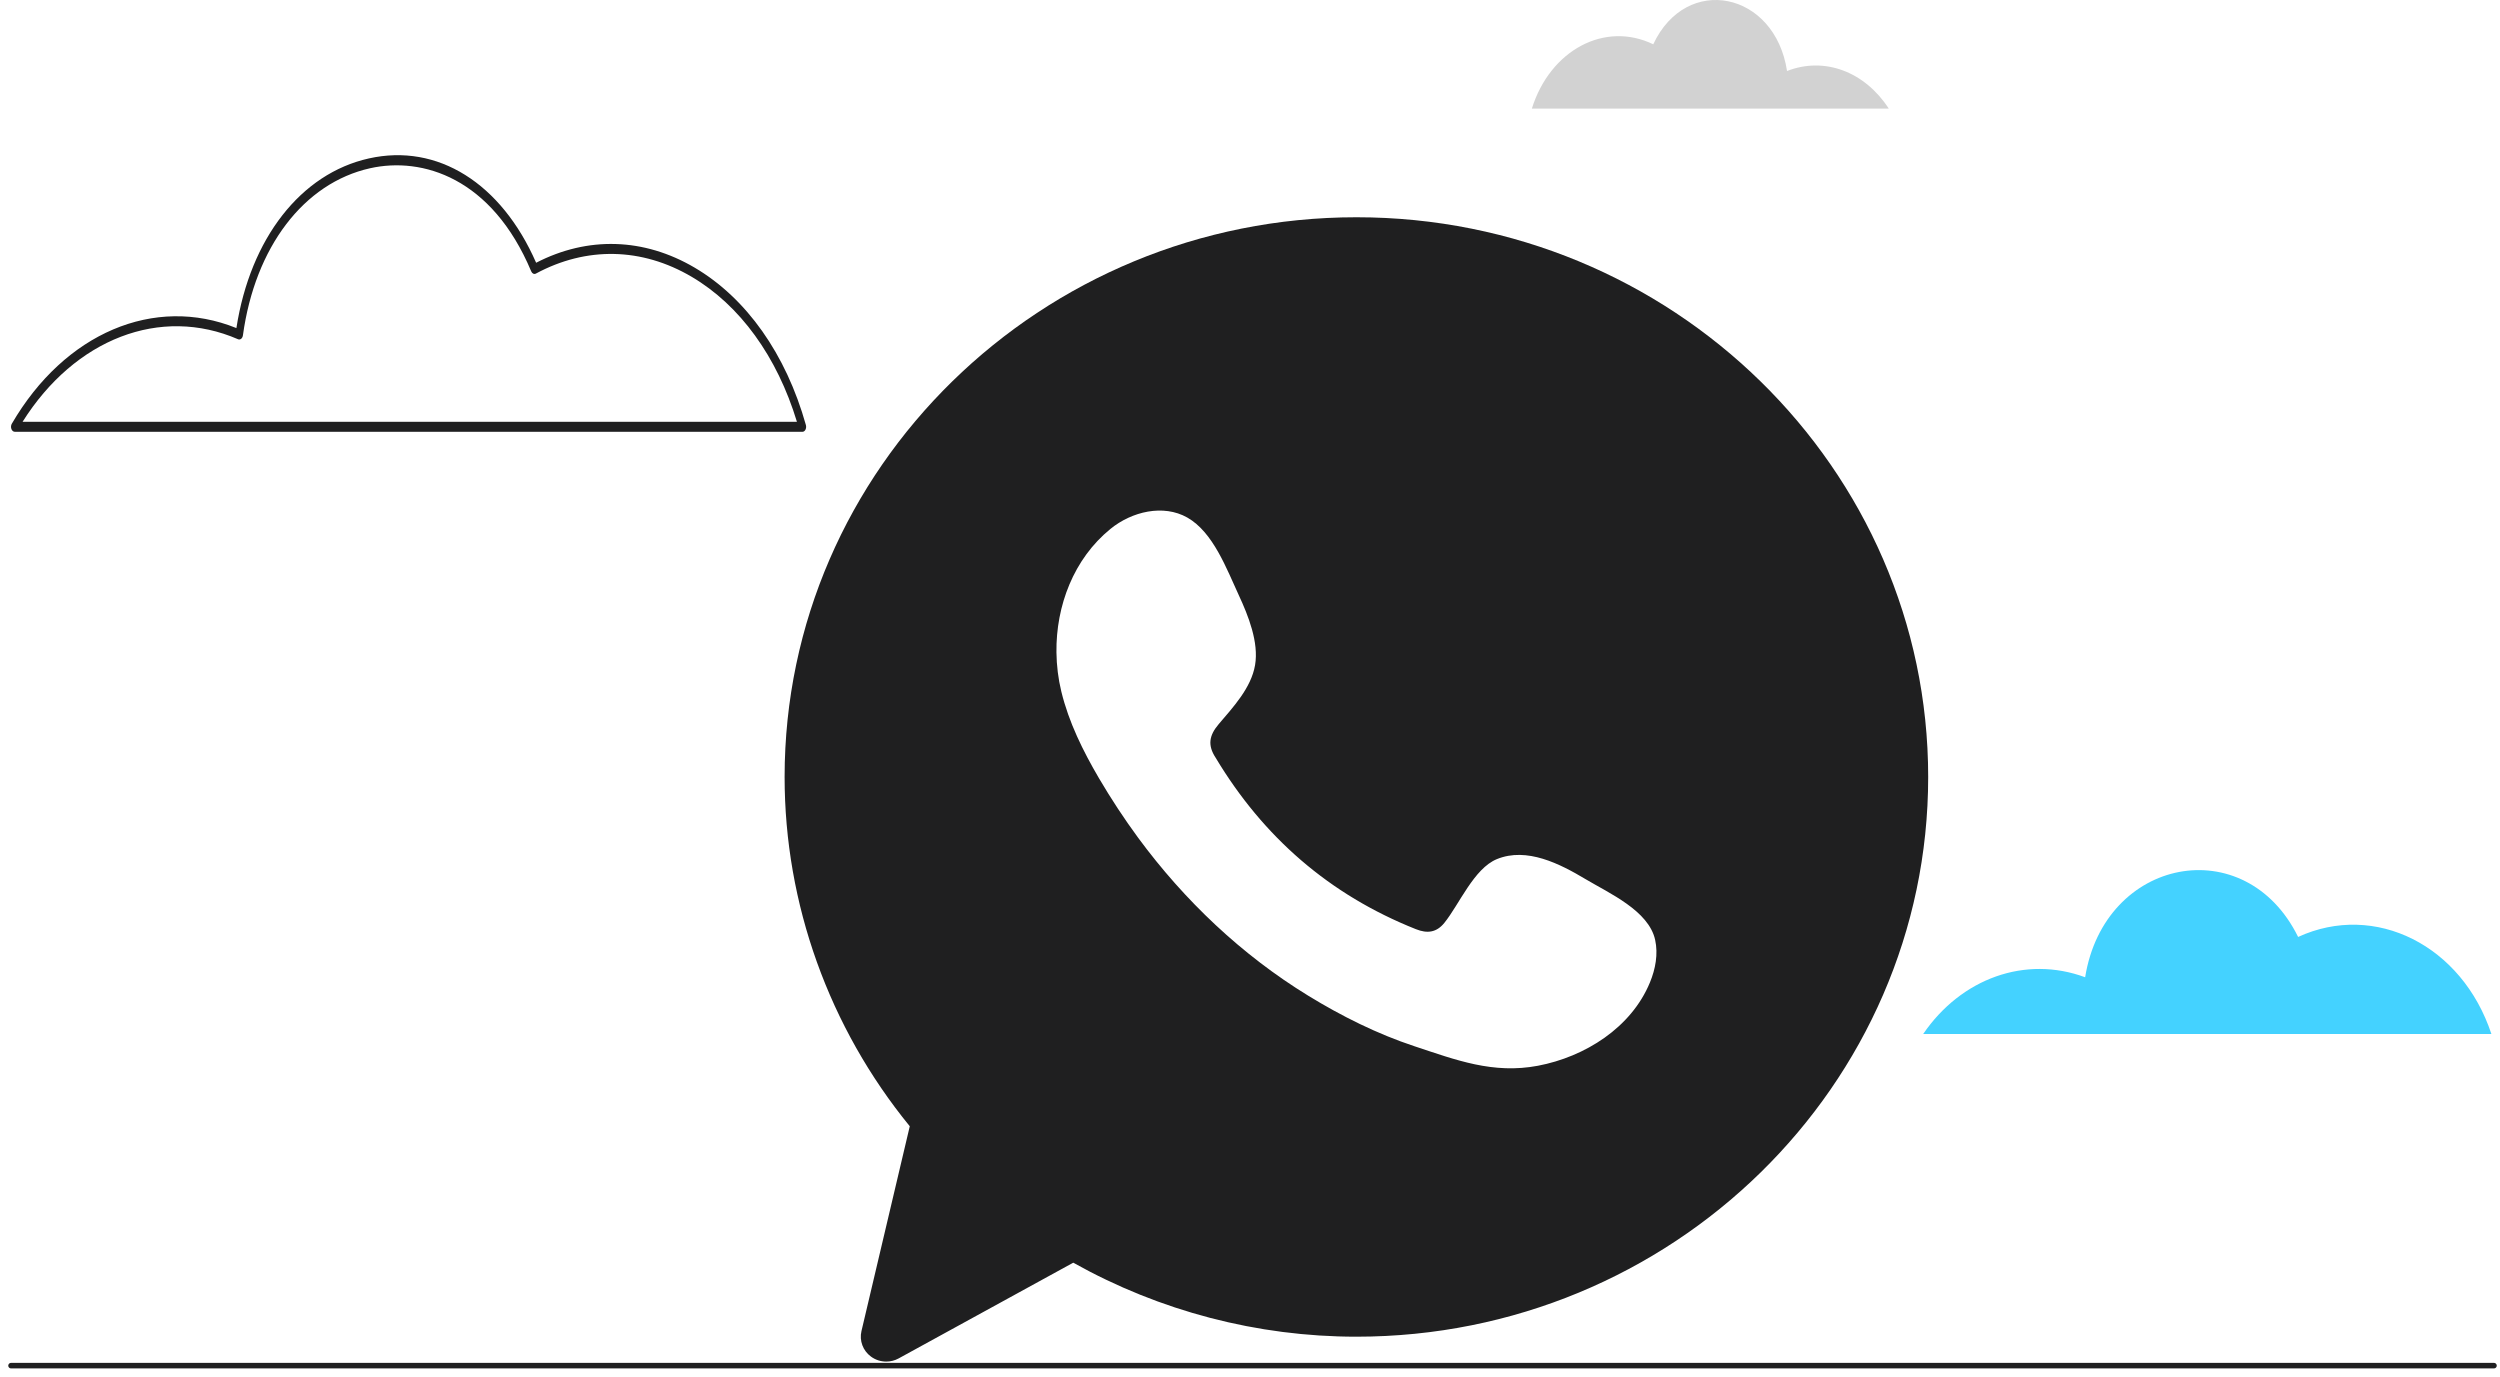 <svg xmlns="http://www.w3.org/2000/svg" width="227" height="125" viewBox="0 0 227 125" fill="none"><g id="Group 20401"><g id="Background"><path id="Vector" d="M1 124H226.455" stroke="#1F1F20" stroke-width="0.5" stroke-miterlimit="10" stroke-linecap="round"></path><path id="Vector_2" d="M72.857 39.205H1.338C1.208 39.205 1.092 39.105 1.035 38.952C0.977 38.798 0.992 38.609 1.073 38.475C5.871 30.232 14.026 26.779 21.465 29.79C22.73 21.647 27.309 15.764 33.499 14.384C39.723 12.992 45.514 16.618 48.681 23.858C53.368 21.439 58.466 21.593 63.072 24.3C67.774 27.068 71.365 32.143 73.176 38.594C73.214 38.732 73.199 38.89 73.137 39.013C73.076 39.136 72.968 39.209 72.861 39.209L72.857 39.205ZM2.05 38.298H72.361C70.561 32.37 67.182 27.71 62.799 25.13C58.274 22.47 53.253 22.366 48.658 24.842C48.501 24.926 48.32 24.842 48.236 24.642C44.66 16.126 38.336 14.219 33.607 15.276C27.582 16.622 23.153 22.439 22.057 30.455C22.038 30.582 21.98 30.697 21.896 30.762C21.811 30.828 21.711 30.843 21.619 30.805C14.575 27.744 6.802 30.755 2.05 38.298Z" fill="#1F1F20"></path><path id="Vector_3" d="M226.22 93.891C223.567 85.848 215.659 81.865 208.669 85.075C203.891 75.371 191.084 77.824 189.331 88.735C183.91 86.728 178.081 88.828 174.625 93.887H226.22V93.891Z" fill="#44D2FF"></path><path id="Vector_4" d="M139.091 9.864C140.757 4.534 145.725 1.894 150.115 4.022C153.117 -2.409 161.161 -0.783 162.263 6.447C165.668 5.117 169.329 6.508 171.5 9.861H139.091V9.864Z" fill="#D2D2D2"></path></g><g id="Illustration"><path id="Vector_5" d="M123.164 19.727C94.533 19.727 71.242 42.526 71.242 70.55C71.242 82.064 75.271 93.279 82.607 102.264L78.22 120.865C78.016 121.738 78.355 122.645 79.085 123.179C79.493 123.479 79.981 123.633 80.469 123.633C80.858 123.633 81.246 123.537 81.596 123.345L97.451 114.652C105.31 119.054 114.168 121.372 123.157 121.372C151.788 121.372 175.079 98.573 175.079 70.55C175.079 42.526 151.792 19.727 123.164 19.727ZM149.815 89.204C148.12 93.318 143.914 95.959 139.646 96.77C135.571 97.543 132.207 96.248 128.431 94.998C125.064 93.887 121.815 92.264 118.797 90.415C112.757 86.717 107.54 81.765 103.345 76.071C102.065 74.329 100.877 72.518 99.781 70.654C98.332 68.178 97.044 65.579 96.367 62.787C96.086 61.63 95.94 60.431 95.925 59.231C95.875 55.006 97.49 50.742 100.831 48.024C102.765 46.448 105.625 45.76 107.801 46.99C110.165 48.324 111.388 51.688 112.484 54.048C113.341 55.894 114.314 58.32 113.96 60.392C113.606 62.468 111.965 64.214 110.658 65.752C109.777 66.79 109.643 67.674 110.377 68.797C114.702 76.009 120.711 81.242 128.551 84.364C129.616 84.794 130.446 84.66 131.142 83.802C132.495 82.134 133.829 78.862 135.917 78.008C138.639 76.894 141.646 78.439 143.956 79.819C146.105 81.103 149.708 82.687 150.288 85.344C150.569 86.628 150.319 87.985 149.815 89.204Z" fill="#1F1F20"></path></g></g></svg>